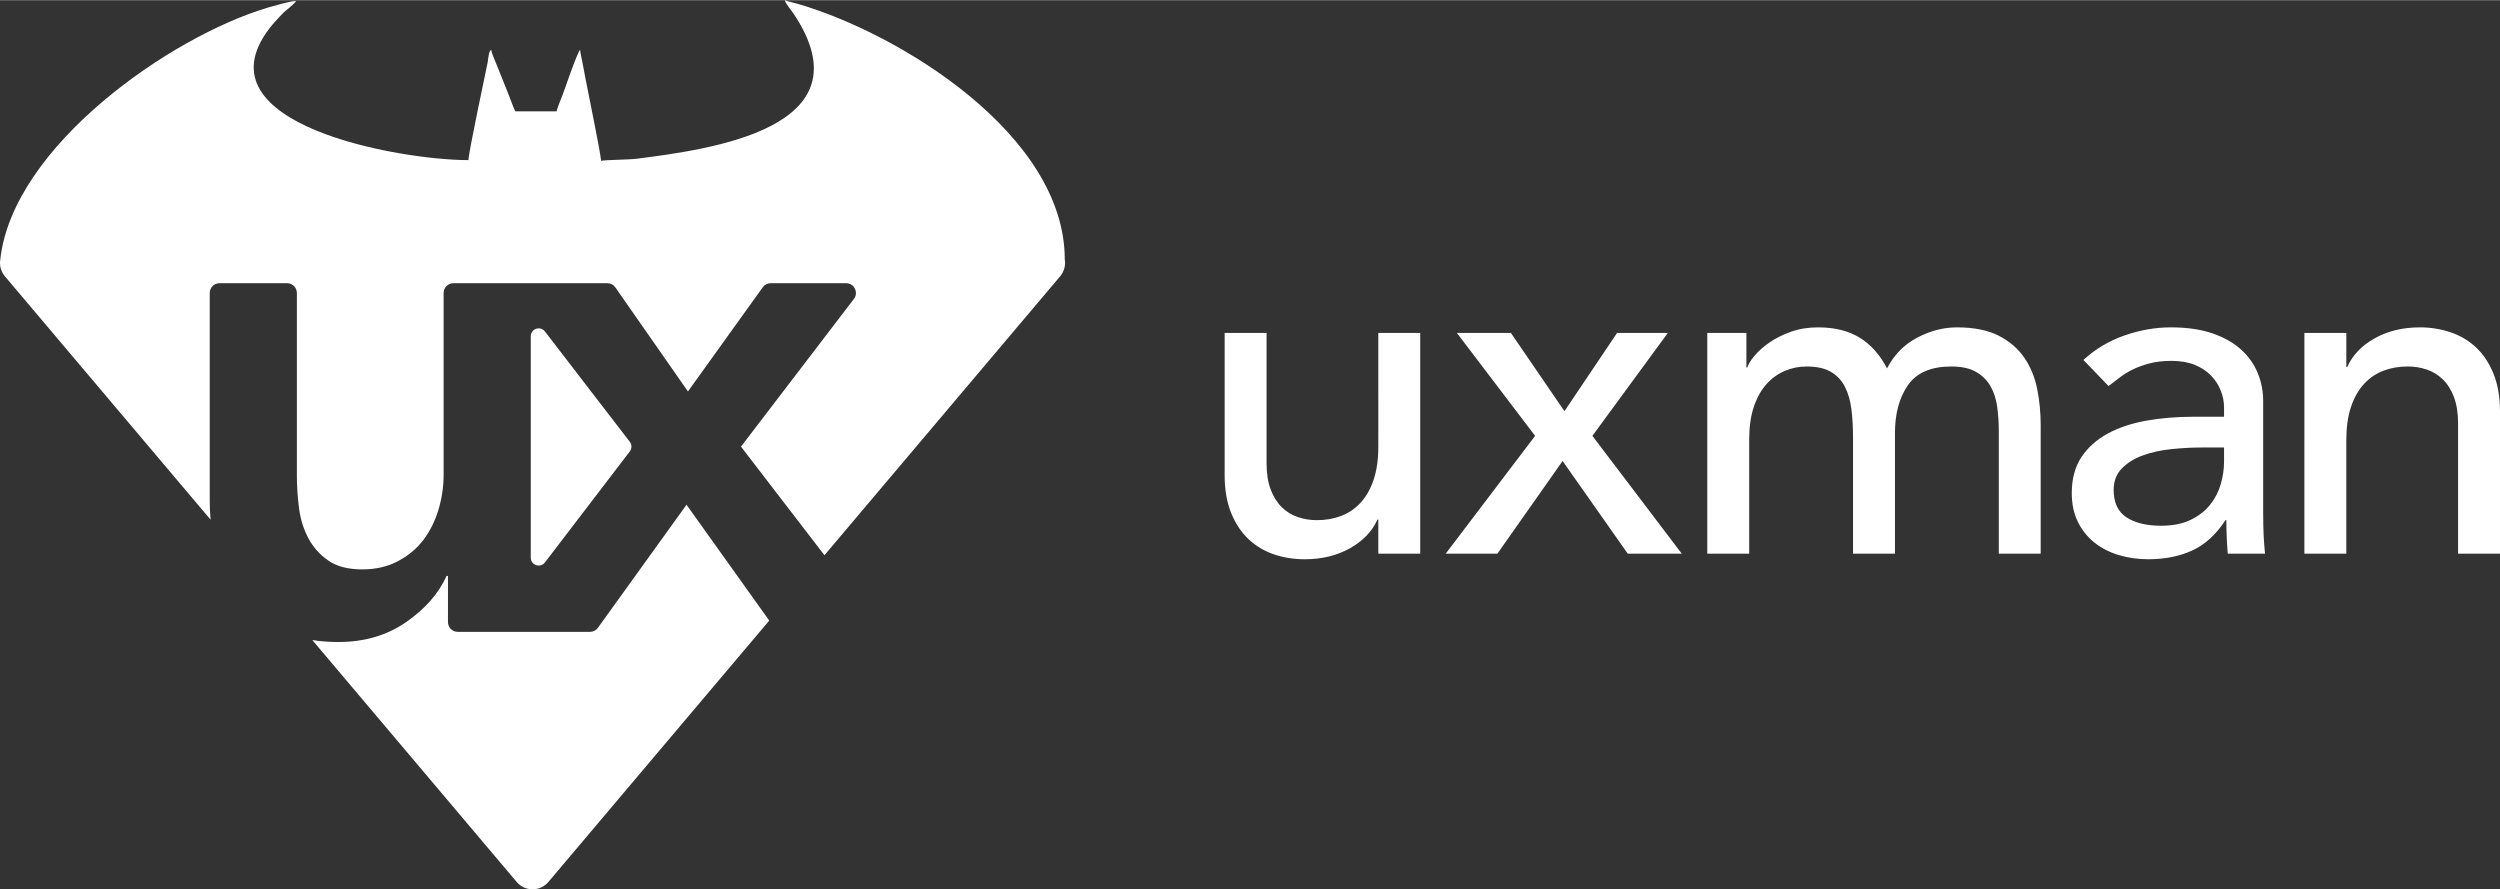 <?xml version="1.0" encoding="UTF-8"?> <svg xmlns="http://www.w3.org/2000/svg" width="2836" height="1009" viewBox="0 0 713.17 253.62" shape-rendering="geometricPrecision" text-rendering="geometricPrecision" image-rendering="optimizeQuality" fill-rule="evenodd" clip-rule="evenodd"><rect x="0" y="0" width="713.17" height="253.62" fill="#333333" stroke="none"/> <defs> <style>.fil1{fill:#fff;fill-rule:nonzero}</style> </defs> <g id="Layer_x0020_1"> <path d="M84.47.23l.06-.07s-.09.05-.06.07zm95.19 125.75L155.45 94.5c-.6-.78-1.58-1.08-2.51-.76-.93.31-1.53 1.15-1.53 2.13v63.15c0 .98.6 1.82 1.53 2.13.93.32 1.91.02 2.51-.76l24.21-31.66c.63-.82.63-1.93 0-2.75zm122.75-47.2c1.18-1.4 1.62-3.17 1.33-4.84 0-35.57-47.03-64.4-76.1-72.88-1.03-.3-3.02-.71-3.77-1.06.3 1.11 1.89 2.91 2.54 3.88 21.86 32.75-24.14 38.69-44.71 41.34-2.36.31-9.58.32-10.22.62-.24-2.76-3.8-19.98-4.49-23.62-.27-1.45-.55-2.82-.76-4.04-.24-1.37-.65-2.83-.75-4.04-.93 1.05-4.44 11.42-5.05 13.04-.55 1.46-1.29 3.01-1.65 4.52h-11.77c-.65-1.22-1.13-2.8-1.71-4.23l-3.53-8.83c-.59-1.46-1.32-2.98-1.68-4.5-.73.53-.78 2.59-.98 3.59-.76 3.75-5.44 25.71-5.48 27.89-19.63 0-77.56-10.16-56.85-37.48C78.03 6.49 79.06 5.5 80.43 4c1.16-1.26 3.14-2.46 4.04-3.77-1.94.04-6 1.34-7.85 1.82C48.65 10.29 3.65 41.7.09 73.92c-.04.25-.07.5-.08.75-.07 1.45.4 2.91 1.4 4.11l58.67 69.42c-.17-1.75-.25-3.52-.25-5.31V83.53c0-1.54 1.25-2.8 2.79-2.8H81.9c1.54 0 2.79 1.26 2.79 2.8v52.32c0 2.9.21 5.94.62 9.11.42 3.18 1.32 6.05 2.7 8.6 1.38 2.56 3.28 4.67 5.69 6.32 2.42 1.66 5.63 2.49 9.64 2.49 3.87 0 7.29-.79 10.26-2.38 2.97-1.59 5.38-3.63 7.25-6.11 1.86-2.49 3.28-5.36 4.25-8.6.96-3.25 1.45-6.53 1.45-9.85v-51.9c0-1.54 1.25-2.8 2.79-2.8h43.91c.94 0 1.75.43 2.29 1.2l20.71 29.68 21.34-29.71c.54-.76 1.34-1.17 2.27-1.17h21.51c1.09 0 2.02.58 2.5 1.56.48.97.38 2.07-.28 2.93l-32.21 42.13 23.81 30.98 67.22-79.55zM89.09 182.53l58.29 68.99c1.17 1.38 2.72 2.1 4.53 2.1s3.37-.72 4.54-2.1l62.99-74.55-23.6-33.04-25.27 35.1c-.55.75-1.34 1.16-2.27 1.16h-37.72c-1.54 0-2.79-1.25-2.79-2.79v-13.16h-.41c-2.21 4.97-6.05 9.35-11.5 13.15-5.46 3.8-11.92 5.7-19.38 5.7-2.62 0-5.09-.19-7.41-.56z" fill="#fff"></path> <g id="_105553278564672"> <path class="fil1" d="M657.37 94.92h11.96v9.7h.27c1.5-3.36 4.11-6.09 7.83-8.17 3.72-2.08 8.02-3.12 12.89-3.12 3.01 0 5.91.46 8.7 1.39 2.79.93 5.22 2.37 7.31 4.32 2.08 1.95 3.74 4.45 4.98 7.51 1.24 3.05 1.86 6.66 1.86 10.82v40.52h-11.96v-37.2c0-2.92-.4-5.42-1.19-7.5-.8-2.08-1.86-3.77-3.19-5.05-1.33-1.28-2.86-2.21-4.59-2.79-1.72-.57-3.52-.86-5.38-.86-2.48 0-4.78.4-6.9 1.19-2.13.8-3.99 2.06-5.58 3.79-1.6 1.73-2.84 3.92-3.72 6.57-.89 2.66-1.33 5.81-1.33 9.44v32.41h-11.96V94.92zM628.07 127.6c-2.83 0-5.73.16-8.7.47-2.97.31-5.67.9-8.1 1.79-2.44.89-4.43 2.13-5.98 3.72-1.55 1.59-2.33 3.63-2.33 6.11 0 3.63 1.22 6.24 3.66 7.84 2.43 1.59 5.73 2.39 9.89 2.39 3.28 0 6.07-.55 8.37-1.66 2.31-1.11 4.17-2.55 5.58-4.32 1.42-1.77 2.44-3.74 3.06-5.91.62-2.17.93-4.32.93-6.44v-3.99h-6.38zm-33.74-24.97c3.37-3.1 7.26-5.43 11.69-6.98 4.43-1.55 8.86-2.32 13.28-2.32 4.61 0 8.57.58 11.89 1.73 3.32 1.15 6.05 2.7 8.17 4.65 2.13 1.94 3.7 4.18 4.72 6.7 1.02 2.53 1.53 5.16 1.53 7.91v32.15c0 2.21.04 4.25.13 6.11.09 1.86.22 3.63.4 5.31h-10.63c-.27-3.19-.4-6.38-.4-9.56h-.26c-2.66 4.07-5.8 6.95-9.44 8.63-3.63 1.68-7.83 2.52-12.62 2.52-2.92 0-5.71-.39-8.36-1.19-2.66-.8-4.99-1.99-6.98-3.59-1.99-1.59-3.56-3.56-4.71-5.91-1.16-2.35-1.73-5.07-1.73-8.17 0-4.07.91-7.48 2.72-10.23 1.82-2.74 4.3-4.98 7.44-6.71 3.15-1.72 6.82-2.96 11.03-3.72 4.2-.75 8.7-1.13 13.48-1.13h8.77v-2.65c0-1.6-.31-3.19-.93-4.78-.62-1.6-1.55-3.04-2.79-4.32-1.24-1.29-2.79-2.3-4.65-3.06-1.86-.75-4.07-1.13-6.64-1.13-2.31 0-4.32.23-6.05.67-1.72.44-3.3.99-4.71 1.66-1.42.66-2.7 1.44-3.86 2.32-1.15.89-2.25 1.73-3.32 2.53l-7.17-7.44zM487.03 94.92h11.16v9.83h.27c.26-.88.95-1.99 2.05-3.32 1.11-1.33 2.53-2.59 4.26-3.78 1.72-1.2 3.76-2.22 6.11-3.06 2.34-.84 4.93-1.26 7.77-1.26 4.69 0 8.63.97 11.82 2.92 3.19 1.95 5.8 4.87 7.84 8.77 2.03-3.9 4.91-6.82 8.63-8.77 3.72-1.95 7.49-2.92 11.29-2.92 4.87 0 8.86.8 11.96 2.39 3.1 1.59 5.53 3.7 7.31 6.31 1.77 2.61 2.98 5.58 3.65 8.9.66 3.32.99 6.75.99 10.3v36.66h-11.95v-35.07c0-2.39-.16-4.69-.47-6.91-.31-2.21-.95-4.16-1.92-5.84-.98-1.69-2.35-3.04-4.12-4.05-1.77-1.02-4.12-1.53-7.04-1.53-5.76 0-9.88 1.77-12.35 5.31-2.48 3.54-3.72 8.1-3.72 13.68v34.41h-11.96v-32.94c0-3.02-.15-5.76-.46-8.24-.31-2.48-.93-4.63-1.86-6.44-.93-1.82-2.26-3.24-3.99-4.25-1.73-1.02-4.05-1.53-6.97-1.53-2.13 0-4.19.42-6.18 1.26-1.99.84-3.74 2.1-5.25 3.79-1.5 1.68-2.7 3.83-3.58 6.44-.89 2.61-1.33 5.69-1.33 9.23v32.68h-11.96V94.92zM437.92 124.28L415.6 94.92h15.41l15.28 22.32 15.01-22.32h14.48l-21.52 29.36 25.5 33.61h-15.41l-18.59-26.44-18.6 26.44h-14.75zM405.14 157.89h-11.95v-9.7h-.27c-1.5 3.37-4.12 6.09-7.84 8.17-3.72 2.08-8.01 3.12-12.88 3.12-3.1 0-6.02-.46-8.77-1.39-2.74-.93-5.16-2.37-7.24-4.32-2.08-1.95-3.74-4.45-4.98-7.5-1.24-3.06-1.86-6.67-1.86-10.83V94.92h11.96v37.2c0 2.92.39 5.42 1.19 7.5.8 2.09 1.86 3.77 3.19 5.05 1.33 1.29 2.86 2.22 4.58 2.79 1.73.58 3.52.87 5.38.87 2.48 0 4.78-.4 6.91-1.2 2.13-.8 3.99-2.06 5.58-3.79 1.59-1.72 2.83-3.92 3.72-6.57.88-2.66 1.33-5.8 1.33-9.43V94.92h11.95v62.97z"></path> </g> </g> </svg> 